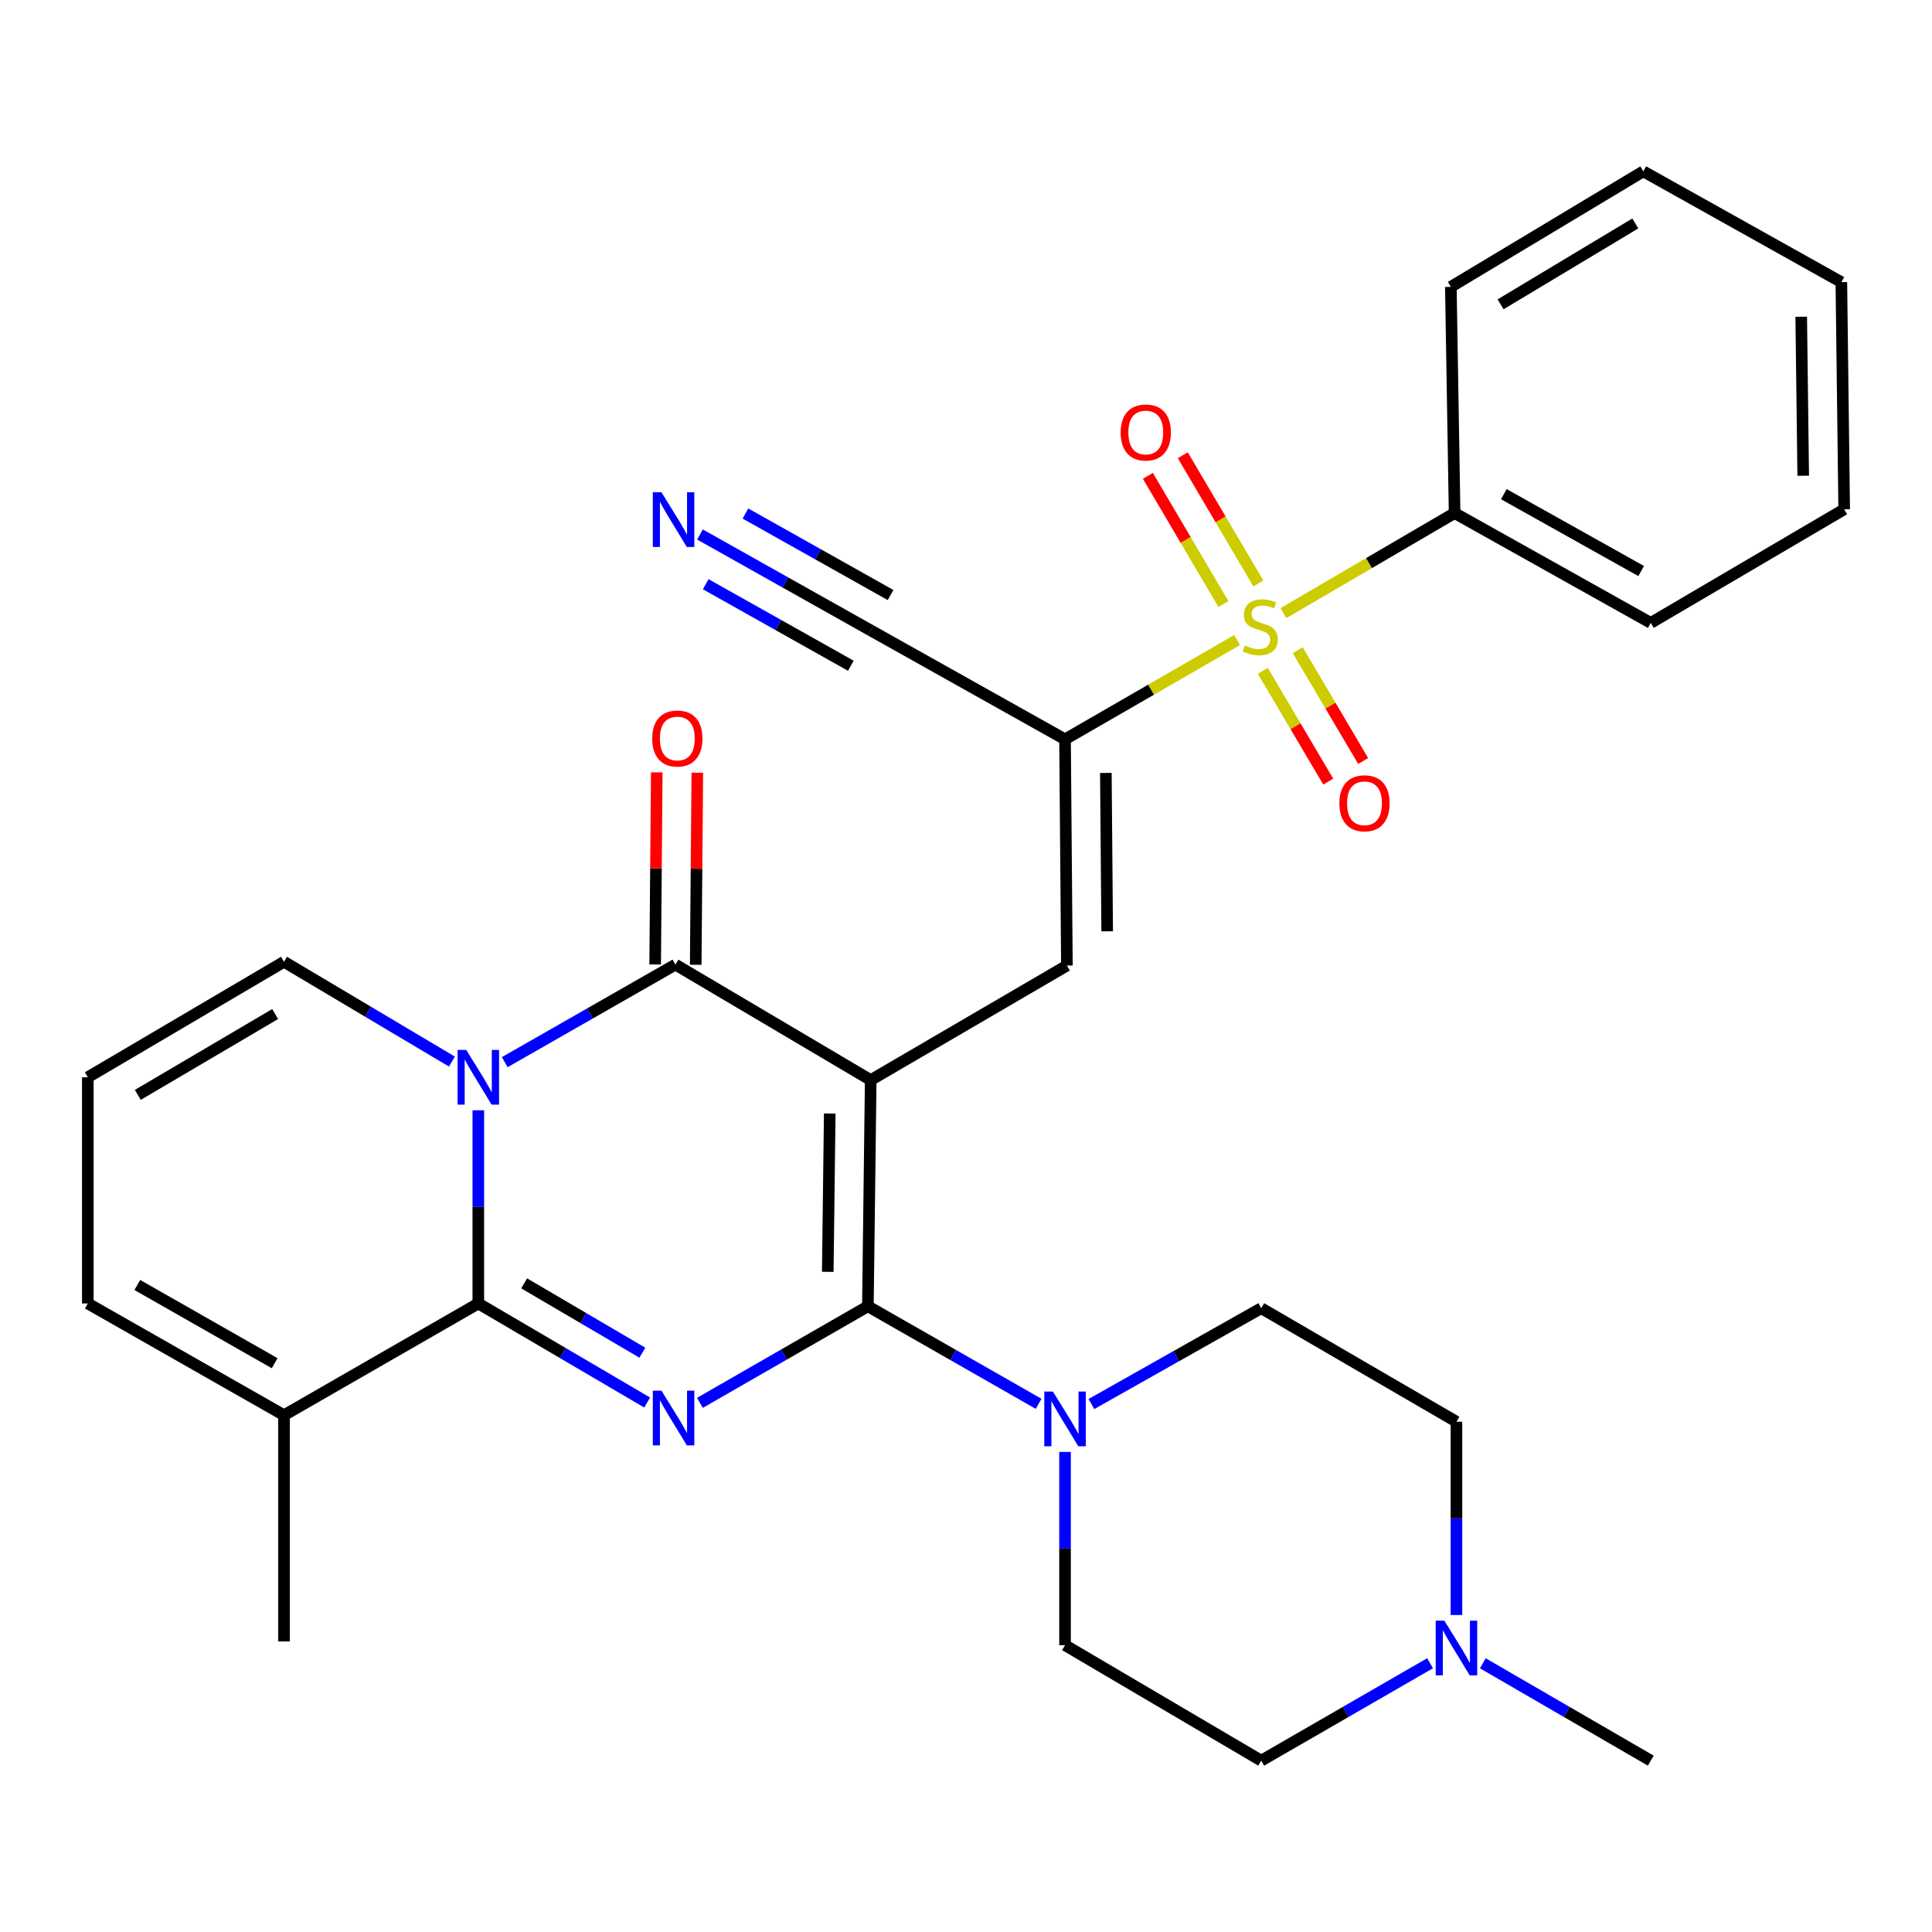 <?xml version='1.0' encoding='iso-8859-1'?>
<svg version='1.1' baseProfile='full'
              xmlns='http://www.w3.org/2000/svg'
                      xmlns:rdkit='http://www.rdkit.org/xml'
                      xmlns:xlink='http://www.w3.org/1999/xlink'
                  xml:space='preserve'
width='1000px' height='1000px' viewBox='0 0 1000 1000'>
<!-- END OF HEADER -->
<rect style='opacity:1.0;fill:#FFFFFF;stroke:none' width='1000' height='1000' x='0' y='0'> </rect>
<path class='bond-0' d='M 450.677,559.048 L 449.219,676.13' style='fill:none;fill-rule:evenodd;stroke:#000000;stroke-width:6px;stroke-linecap:butt;stroke-linejoin:miter;stroke-opacity:1' />
<path class='bond-0' d='M 429.471,576.349 L 428.451,658.307' style='fill:none;fill-rule:evenodd;stroke:#000000;stroke-width:6px;stroke-linecap:butt;stroke-linejoin:miter;stroke-opacity:1' />
<path class='bond-4' d='M 450.677,559.048 L 349.604,499.277' style='fill:none;fill-rule:evenodd;stroke:#000000;stroke-width:6px;stroke-linecap:butt;stroke-linejoin:miter;stroke-opacity:1' />
<path class='bond-7' d='M 450.677,559.048 L 552.227,499.778' style='fill:none;fill-rule:evenodd;stroke:#000000;stroke-width:6px;stroke-linecap:butt;stroke-linejoin:miter;stroke-opacity:1' />
<path class='bond-1' d='M 449.219,676.13 L 405.748,701.126' style='fill:none;fill-rule:evenodd;stroke:#000000;stroke-width:6px;stroke-linecap:butt;stroke-linejoin:miter;stroke-opacity:1' />
<path class='bond-1' d='M 405.748,701.126 L 362.277,726.122' style='fill:none;fill-rule:evenodd;stroke:#0000FF;stroke-width:6px;stroke-linecap:butt;stroke-linejoin:miter;stroke-opacity:1' />
<path class='bond-8' d='M 449.219,676.13 L 493.4,701.374' style='fill:none;fill-rule:evenodd;stroke:#000000;stroke-width:6px;stroke-linecap:butt;stroke-linejoin:miter;stroke-opacity:1' />
<path class='bond-8' d='M 493.4,701.374 L 537.581,726.617' style='fill:none;fill-rule:evenodd;stroke:#0000FF;stroke-width:6px;stroke-linecap:butt;stroke-linejoin:miter;stroke-opacity:1' />
<path class='bond-31' d='M 334.967,725.946 L 291.271,700.309' style='fill:none;fill-rule:evenodd;stroke:#0000FF;stroke-width:6px;stroke-linecap:butt;stroke-linejoin:miter;stroke-opacity:1' />
<path class='bond-31' d='M 291.271,700.309 L 247.576,674.673' style='fill:none;fill-rule:evenodd;stroke:#000000;stroke-width:6px;stroke-linecap:butt;stroke-linejoin:miter;stroke-opacity:1' />
<path class='bond-31' d='M 332.48,700.152 L 301.893,682.206' style='fill:none;fill-rule:evenodd;stroke:#0000FF;stroke-width:6px;stroke-linecap:butt;stroke-linejoin:miter;stroke-opacity:1' />
<path class='bond-31' d='M 301.893,682.206 L 271.306,664.261' style='fill:none;fill-rule:evenodd;stroke:#000000;stroke-width:6px;stroke-linecap:butt;stroke-linejoin:miter;stroke-opacity:1' />
<path class='bond-2' d='M 261.254,549.773 L 305.429,524.525' style='fill:none;fill-rule:evenodd;stroke:#0000FF;stroke-width:6px;stroke-linecap:butt;stroke-linejoin:miter;stroke-opacity:1' />
<path class='bond-2' d='M 305.429,524.525 L 349.604,499.277' style='fill:none;fill-rule:evenodd;stroke:#000000;stroke-width:6px;stroke-linecap:butt;stroke-linejoin:miter;stroke-opacity:1' />
<path class='bond-3' d='M 247.576,574.678 L 247.576,624.675' style='fill:none;fill-rule:evenodd;stroke:#0000FF;stroke-width:6px;stroke-linecap:butt;stroke-linejoin:miter;stroke-opacity:1' />
<path class='bond-3' d='M 247.576,624.675 L 247.576,674.673' style='fill:none;fill-rule:evenodd;stroke:#000000;stroke-width:6px;stroke-linecap:butt;stroke-linejoin:miter;stroke-opacity:1' />
<path class='bond-12' d='M 233.911,549.468 L 190.458,523.638' style='fill:none;fill-rule:evenodd;stroke:#0000FF;stroke-width:6px;stroke-linecap:butt;stroke-linejoin:miter;stroke-opacity:1' />
<path class='bond-12' d='M 190.458,523.638 L 147.005,497.808' style='fill:none;fill-rule:evenodd;stroke:#000000;stroke-width:6px;stroke-linecap:butt;stroke-linejoin:miter;stroke-opacity:1' />
<path class='bond-9' d='M 247.576,674.673 L 147.005,732.508' style='fill:none;fill-rule:evenodd;stroke:#000000;stroke-width:6px;stroke-linecap:butt;stroke-linejoin:miter;stroke-opacity:1' />
<path class='bond-17' d='M 360.098,499.365 L 360.514,449.656' style='fill:none;fill-rule:evenodd;stroke:#000000;stroke-width:6px;stroke-linecap:butt;stroke-linejoin:miter;stroke-opacity:1' />
<path class='bond-17' d='M 360.514,449.656 L 360.93,399.947' style='fill:none;fill-rule:evenodd;stroke:#FF0000;stroke-width:6px;stroke-linecap:butt;stroke-linejoin:miter;stroke-opacity:1' />
<path class='bond-17' d='M 339.11,499.189 L 339.526,449.48' style='fill:none;fill-rule:evenodd;stroke:#000000;stroke-width:6px;stroke-linecap:butt;stroke-linejoin:miter;stroke-opacity:1' />
<path class='bond-17' d='M 339.526,449.48 L 339.942,399.772' style='fill:none;fill-rule:evenodd;stroke:#FF0000;stroke-width:6px;stroke-linecap:butt;stroke-linejoin:miter;stroke-opacity:1' />
<path class='bond-5' d='M 640.323,331.282 L 595.791,356.978' style='fill:none;fill-rule:evenodd;stroke:#CCCC00;stroke-width:6px;stroke-linecap:butt;stroke-linejoin:miter;stroke-opacity:1' />
<path class='bond-5' d='M 595.791,356.978 L 551.259,382.673' style='fill:none;fill-rule:evenodd;stroke:#000000;stroke-width:6px;stroke-linecap:butt;stroke-linejoin:miter;stroke-opacity:1' />
<path class='bond-14' d='M 651.321,301.993 L 631.769,268.813' style='fill:none;fill-rule:evenodd;stroke:#CCCC00;stroke-width:6px;stroke-linecap:butt;stroke-linejoin:miter;stroke-opacity:1' />
<path class='bond-14' d='M 631.769,268.813 L 612.217,235.633' style='fill:none;fill-rule:evenodd;stroke:#FF0000;stroke-width:6px;stroke-linecap:butt;stroke-linejoin:miter;stroke-opacity:1' />
<path class='bond-14' d='M 633.238,312.649 L 613.686,279.469' style='fill:none;fill-rule:evenodd;stroke:#CCCC00;stroke-width:6px;stroke-linecap:butt;stroke-linejoin:miter;stroke-opacity:1' />
<path class='bond-14' d='M 613.686,279.469 L 594.135,246.289' style='fill:none;fill-rule:evenodd;stroke:#FF0000;stroke-width:6px;stroke-linecap:butt;stroke-linejoin:miter;stroke-opacity:1' />
<path class='bond-15' d='M 653.637,347.228 L 670.57,375.899' style='fill:none;fill-rule:evenodd;stroke:#CCCC00;stroke-width:6px;stroke-linecap:butt;stroke-linejoin:miter;stroke-opacity:1' />
<path class='bond-15' d='M 670.57,375.899 L 687.502,404.569' style='fill:none;fill-rule:evenodd;stroke:#FF0000;stroke-width:6px;stroke-linecap:butt;stroke-linejoin:miter;stroke-opacity:1' />
<path class='bond-15' d='M 671.71,336.555 L 688.642,365.225' style='fill:none;fill-rule:evenodd;stroke:#CCCC00;stroke-width:6px;stroke-linecap:butt;stroke-linejoin:miter;stroke-opacity:1' />
<path class='bond-15' d='M 688.642,365.225 L 705.574,393.896' style='fill:none;fill-rule:evenodd;stroke:#FF0000;stroke-width:6px;stroke-linecap:butt;stroke-linejoin:miter;stroke-opacity:1' />
<path class='bond-16' d='M 664.312,317.35 L 708.607,291.459' style='fill:none;fill-rule:evenodd;stroke:#CCCC00;stroke-width:6px;stroke-linecap:butt;stroke-linejoin:miter;stroke-opacity:1' />
<path class='bond-16' d='M 708.607,291.459 L 752.902,265.568' style='fill:none;fill-rule:evenodd;stroke:#000000;stroke-width:6px;stroke-linecap:butt;stroke-linejoin:miter;stroke-opacity:1' />
<path class='bond-6' d='M 551.259,382.673 L 552.227,499.778' style='fill:none;fill-rule:evenodd;stroke:#000000;stroke-width:6px;stroke-linecap:butt;stroke-linejoin:miter;stroke-opacity:1' />
<path class='bond-6' d='M 572.392,400.065 L 573.07,482.039' style='fill:none;fill-rule:evenodd;stroke:#000000;stroke-width:6px;stroke-linecap:butt;stroke-linejoin:miter;stroke-opacity:1' />
<path class='bond-10' d='M 551.259,382.673 L 450.677,326.295' style='fill:none;fill-rule:evenodd;stroke:#000000;stroke-width:6px;stroke-linecap:butt;stroke-linejoin:miter;stroke-opacity:1' />
<path class='bond-20' d='M 551.259,751.52 L 551.259,801.529' style='fill:none;fill-rule:evenodd;stroke:#0000FF;stroke-width:6px;stroke-linecap:butt;stroke-linejoin:miter;stroke-opacity:1' />
<path class='bond-20' d='M 551.259,801.529 L 551.259,851.538' style='fill:none;fill-rule:evenodd;stroke:#000000;stroke-width:6px;stroke-linecap:butt;stroke-linejoin:miter;stroke-opacity:1' />
<path class='bond-21' d='M 564.914,726.726 L 608.862,701.924' style='fill:none;fill-rule:evenodd;stroke:#0000FF;stroke-width:6px;stroke-linecap:butt;stroke-linejoin:miter;stroke-opacity:1' />
<path class='bond-21' d='M 608.862,701.924 L 652.809,677.121' style='fill:none;fill-rule:evenodd;stroke:#000000;stroke-width:6px;stroke-linecap:butt;stroke-linejoin:miter;stroke-opacity:1' />
<path class='bond-24' d='M 147.005,732.508 L 147.005,849.602' style='fill:none;fill-rule:evenodd;stroke:#000000;stroke-width:6px;stroke-linecap:butt;stroke-linejoin:miter;stroke-opacity:1' />
<path class='bond-33' d='M 147.005,732.508 L 45.455,674.673' style='fill:none;fill-rule:evenodd;stroke:#000000;stroke-width:6px;stroke-linecap:butt;stroke-linejoin:miter;stroke-opacity:1' />
<path class='bond-33' d='M 142.159,705.595 L 71.074,665.11' style='fill:none;fill-rule:evenodd;stroke:#000000;stroke-width:6px;stroke-linecap:butt;stroke-linejoin:miter;stroke-opacity:1' />
<path class='bond-11' d='M 450.677,326.295 L 406.489,301.472' style='fill:none;fill-rule:evenodd;stroke:#000000;stroke-width:6px;stroke-linecap:butt;stroke-linejoin:miter;stroke-opacity:1' />
<path class='bond-11' d='M 406.489,301.472 L 362.302,276.65' style='fill:none;fill-rule:evenodd;stroke:#0000FF;stroke-width:6px;stroke-linecap:butt;stroke-linejoin:miter;stroke-opacity:1' />
<path class='bond-11' d='M 460.956,307.996 L 423.397,286.897' style='fill:none;fill-rule:evenodd;stroke:#000000;stroke-width:6px;stroke-linecap:butt;stroke-linejoin:miter;stroke-opacity:1' />
<path class='bond-11' d='M 423.397,286.897 L 385.838,265.798' style='fill:none;fill-rule:evenodd;stroke:#0000FF;stroke-width:6px;stroke-linecap:butt;stroke-linejoin:miter;stroke-opacity:1' />
<path class='bond-11' d='M 440.397,344.594 L 402.838,323.495' style='fill:none;fill-rule:evenodd;stroke:#000000;stroke-width:6px;stroke-linecap:butt;stroke-linejoin:miter;stroke-opacity:1' />
<path class='bond-11' d='M 402.838,323.495 L 365.279,302.395' style='fill:none;fill-rule:evenodd;stroke:#0000FF;stroke-width:6px;stroke-linecap:butt;stroke-linejoin:miter;stroke-opacity:1' />
<path class='bond-18' d='M 147.005,497.808 L 45.455,557.591' style='fill:none;fill-rule:evenodd;stroke:#000000;stroke-width:6px;stroke-linecap:butt;stroke-linejoin:miter;stroke-opacity:1' />
<path class='bond-18' d='M 142.42,524.862 L 71.335,566.71' style='fill:none;fill-rule:evenodd;stroke:#000000;stroke-width:6px;stroke-linecap:butt;stroke-linejoin:miter;stroke-opacity:1' />
<path class='bond-13' d='M 753.858,835.919 L 753.858,785.904' style='fill:none;fill-rule:evenodd;stroke:#0000FF;stroke-width:6px;stroke-linecap:butt;stroke-linejoin:miter;stroke-opacity:1' />
<path class='bond-13' d='M 753.858,785.904 L 753.858,735.89' style='fill:none;fill-rule:evenodd;stroke:#000000;stroke-width:6px;stroke-linecap:butt;stroke-linejoin:miter;stroke-opacity:1' />
<path class='bond-25' d='M 767.505,860.917 L 810.973,886.113' style='fill:none;fill-rule:evenodd;stroke:#0000FF;stroke-width:6px;stroke-linecap:butt;stroke-linejoin:miter;stroke-opacity:1' />
<path class='bond-25' d='M 810.973,886.113 L 854.441,911.309' style='fill:none;fill-rule:evenodd;stroke:#000000;stroke-width:6px;stroke-linecap:butt;stroke-linejoin:miter;stroke-opacity:1' />
<path class='bond-32' d='M 740.202,860.886 L 696.506,886.097' style='fill:none;fill-rule:evenodd;stroke:#0000FF;stroke-width:6px;stroke-linecap:butt;stroke-linejoin:miter;stroke-opacity:1' />
<path class='bond-32' d='M 696.506,886.097 L 652.809,911.309' style='fill:none;fill-rule:evenodd;stroke:#000000;stroke-width:6px;stroke-linecap:butt;stroke-linejoin:miter;stroke-opacity:1' />
<path class='bond-26' d='M 752.902,265.568 L 854.441,322.412' style='fill:none;fill-rule:evenodd;stroke:#000000;stroke-width:6px;stroke-linecap:butt;stroke-linejoin:miter;stroke-opacity:1' />
<path class='bond-26' d='M 778.386,255.78 L 849.463,295.571' style='fill:none;fill-rule:evenodd;stroke:#000000;stroke-width:6px;stroke-linecap:butt;stroke-linejoin:miter;stroke-opacity:1' />
<path class='bond-27' d='M 752.902,265.568 L 750.955,148.486' style='fill:none;fill-rule:evenodd;stroke:#000000;stroke-width:6px;stroke-linecap:butt;stroke-linejoin:miter;stroke-opacity:1' />
<path class='bond-19' d='M 45.455,557.591 L 45.455,674.673' style='fill:none;fill-rule:evenodd;stroke:#000000;stroke-width:6px;stroke-linecap:butt;stroke-linejoin:miter;stroke-opacity:1' />
<path class='bond-22' d='M 551.259,851.538 L 652.809,911.309' style='fill:none;fill-rule:evenodd;stroke:#000000;stroke-width:6px;stroke-linecap:butt;stroke-linejoin:miter;stroke-opacity:1' />
<path class='bond-23' d='M 652.809,677.121 L 753.858,735.89' style='fill:none;fill-rule:evenodd;stroke:#000000;stroke-width:6px;stroke-linecap:butt;stroke-linejoin:miter;stroke-opacity:1' />
<path class='bond-29' d='M 854.441,322.412 L 954.545,263.621' style='fill:none;fill-rule:evenodd;stroke:#000000;stroke-width:6px;stroke-linecap:butt;stroke-linejoin:miter;stroke-opacity:1' />
<path class='bond-28' d='M 750.955,148.486 L 850.57,88.691' style='fill:none;fill-rule:evenodd;stroke:#000000;stroke-width:6px;stroke-linecap:butt;stroke-linejoin:miter;stroke-opacity:1' />
<path class='bond-28' d='M 776.699,157.512 L 846.43,115.656' style='fill:none;fill-rule:evenodd;stroke:#000000;stroke-width:6px;stroke-linecap:butt;stroke-linejoin:miter;stroke-opacity:1' />
<path class='bond-30' d='M 850.57,88.691 L 953.076,146.037' style='fill:none;fill-rule:evenodd;stroke:#000000;stroke-width:6px;stroke-linecap:butt;stroke-linejoin:miter;stroke-opacity:1' />
<path class='bond-34' d='M 954.545,263.621 L 953.076,146.037' style='fill:none;fill-rule:evenodd;stroke:#000000;stroke-width:6px;stroke-linecap:butt;stroke-linejoin:miter;stroke-opacity:1' />
<path class='bond-34' d='M 933.338,246.245 L 932.31,163.937' style='fill:none;fill-rule:evenodd;stroke:#000000;stroke-width:6px;stroke-linecap:butt;stroke-linejoin:miter;stroke-opacity:1' />
<path  class='atom-2' d='M 342.376 719.806
L 351.656 734.806
Q 352.576 736.286, 354.056 738.966
Q 355.536 741.646, 355.616 741.806
L 355.616 719.806
L 359.376 719.806
L 359.376 748.126
L 355.496 748.126
L 345.536 731.726
Q 344.376 729.806, 343.136 727.606
Q 341.936 725.406, 341.576 724.726
L 341.576 748.126
L 337.896 748.126
L 337.896 719.806
L 342.376 719.806
' fill='#0000FF'/>
<path  class='atom-3' d='M 241.316 543.431
L 250.596 558.431
Q 251.516 559.911, 252.996 562.591
Q 254.476 565.271, 254.556 565.431
L 254.556 543.431
L 258.316 543.431
L 258.316 571.751
L 254.436 571.751
L 244.476 555.351
Q 243.316 553.431, 242.076 551.231
Q 240.876 549.031, 240.516 548.351
L 240.516 571.751
L 236.836 571.751
L 236.836 543.431
L 241.316 543.431
' fill='#0000FF'/>
<path  class='atom-6' d='M 644.32 334.079
Q 644.64 334.199, 645.96 334.759
Q 647.28 335.319, 648.72 335.679
Q 650.2 335.999, 651.64 335.999
Q 654.32 335.999, 655.88 334.719
Q 657.44 333.399, 657.44 331.119
Q 657.44 329.559, 656.64 328.599
Q 655.88 327.639, 654.68 327.119
Q 653.48 326.599, 651.48 325.999
Q 648.96 325.239, 647.44 324.519
Q 645.96 323.799, 644.88 322.279
Q 643.84 320.759, 643.84 318.199
Q 643.84 314.639, 646.24 312.439
Q 648.68 310.239, 653.48 310.239
Q 656.76 310.239, 660.48 311.799
L 659.56 314.879
Q 656.16 313.479, 653.6 313.479
Q 650.84 313.479, 649.32 314.639
Q 647.8 315.759, 647.84 317.719
Q 647.84 319.239, 648.6 320.159
Q 649.4 321.079, 650.52 321.599
Q 651.68 322.119, 653.6 322.719
Q 656.16 323.519, 657.68 324.319
Q 659.2 325.119, 660.28 326.759
Q 661.4 328.359, 661.4 331.119
Q 661.4 335.039, 658.76 337.159
Q 656.16 339.239, 651.8 339.239
Q 649.28 339.239, 647.36 338.679
Q 645.48 338.159, 643.24 337.239
L 644.32 334.079
' fill='#CCCC00'/>
<path  class='atom-9' d='M 544.999 720.272
L 554.279 735.272
Q 555.199 736.752, 556.679 739.432
Q 558.159 742.112, 558.239 742.272
L 558.239 720.272
L 561.999 720.272
L 561.999 748.592
L 558.119 748.592
L 548.159 732.192
Q 546.999 730.272, 545.759 728.072
Q 544.559 725.872, 544.199 725.192
L 544.199 748.592
L 540.519 748.592
L 540.519 720.272
L 544.999 720.272
' fill='#0000FF'/>
<path  class='atom-12' d='M 342.376 254.813
L 351.656 269.813
Q 352.576 271.293, 354.056 273.973
Q 355.536 276.653, 355.616 276.813
L 355.616 254.813
L 359.376 254.813
L 359.376 283.133
L 355.496 283.133
L 345.536 266.733
Q 344.376 264.813, 343.136 262.613
Q 341.936 260.413, 341.576 259.733
L 341.576 283.133
L 337.896 283.133
L 337.896 254.813
L 342.376 254.813
' fill='#0000FF'/>
<path  class='atom-14' d='M 747.598 838.847
L 756.878 853.847
Q 757.798 855.327, 759.278 858.007
Q 760.758 860.687, 760.838 860.847
L 760.838 838.847
L 764.598 838.847
L 764.598 867.167
L 760.718 867.167
L 750.758 850.767
Q 749.598 848.847, 748.358 846.647
Q 747.158 844.447, 746.798 843.767
L 746.798 867.167
L 743.118 867.167
L 743.118 838.847
L 747.598 838.847
' fill='#0000FF'/>
<path  class='atom-15' d='M 580.05 223.857
Q 580.05 217.057, 583.41 213.257
Q 586.77 209.457, 593.05 209.457
Q 599.33 209.457, 602.69 213.257
Q 606.05 217.057, 606.05 223.857
Q 606.05 230.737, 602.65 234.657
Q 599.25 238.537, 593.05 238.537
Q 586.81 238.537, 583.41 234.657
Q 580.05 230.777, 580.05 223.857
M 593.05 235.337
Q 597.37 235.337, 599.69 232.457
Q 602.05 229.537, 602.05 223.857
Q 602.05 218.297, 599.69 215.497
Q 597.37 212.657, 593.05 212.657
Q 588.73 212.657, 586.37 215.457
Q 584.05 218.257, 584.05 223.857
Q 584.05 229.577, 586.37 232.457
Q 588.73 235.337, 593.05 235.337
' fill='#FF0000'/>
<path  class='atom-16' d='M 693.261 415.775
Q 693.261 408.975, 696.621 405.175
Q 699.981 401.375, 706.261 401.375
Q 712.541 401.375, 715.901 405.175
Q 719.261 408.975, 719.261 415.775
Q 719.261 422.655, 715.861 426.575
Q 712.461 430.455, 706.261 430.455
Q 700.021 430.455, 696.621 426.575
Q 693.261 422.695, 693.261 415.775
M 706.261 427.255
Q 710.581 427.255, 712.901 424.375
Q 715.261 421.455, 715.261 415.775
Q 715.261 410.215, 712.901 407.415
Q 710.581 404.575, 706.261 404.575
Q 701.941 404.575, 699.581 407.375
Q 697.261 410.175, 697.261 415.775
Q 697.261 421.495, 699.581 424.375
Q 701.941 427.255, 706.261 427.255
' fill='#FF0000'/>
<path  class='atom-18' d='M 337.584 382.252
Q 337.584 375.452, 340.944 371.652
Q 344.304 367.852, 350.584 367.852
Q 356.864 367.852, 360.224 371.652
Q 363.584 375.452, 363.584 382.252
Q 363.584 389.132, 360.184 393.052
Q 356.784 396.932, 350.584 396.932
Q 344.344 396.932, 340.944 393.052
Q 337.584 389.172, 337.584 382.252
M 350.584 393.732
Q 354.904 393.732, 357.224 390.852
Q 359.584 387.932, 359.584 382.252
Q 359.584 376.692, 357.224 373.892
Q 354.904 371.052, 350.584 371.052
Q 346.264 371.052, 343.904 373.852
Q 341.584 376.652, 341.584 382.252
Q 341.584 387.972, 343.904 390.852
Q 346.264 393.732, 350.584 393.732
' fill='#FF0000'/>
</svg>
